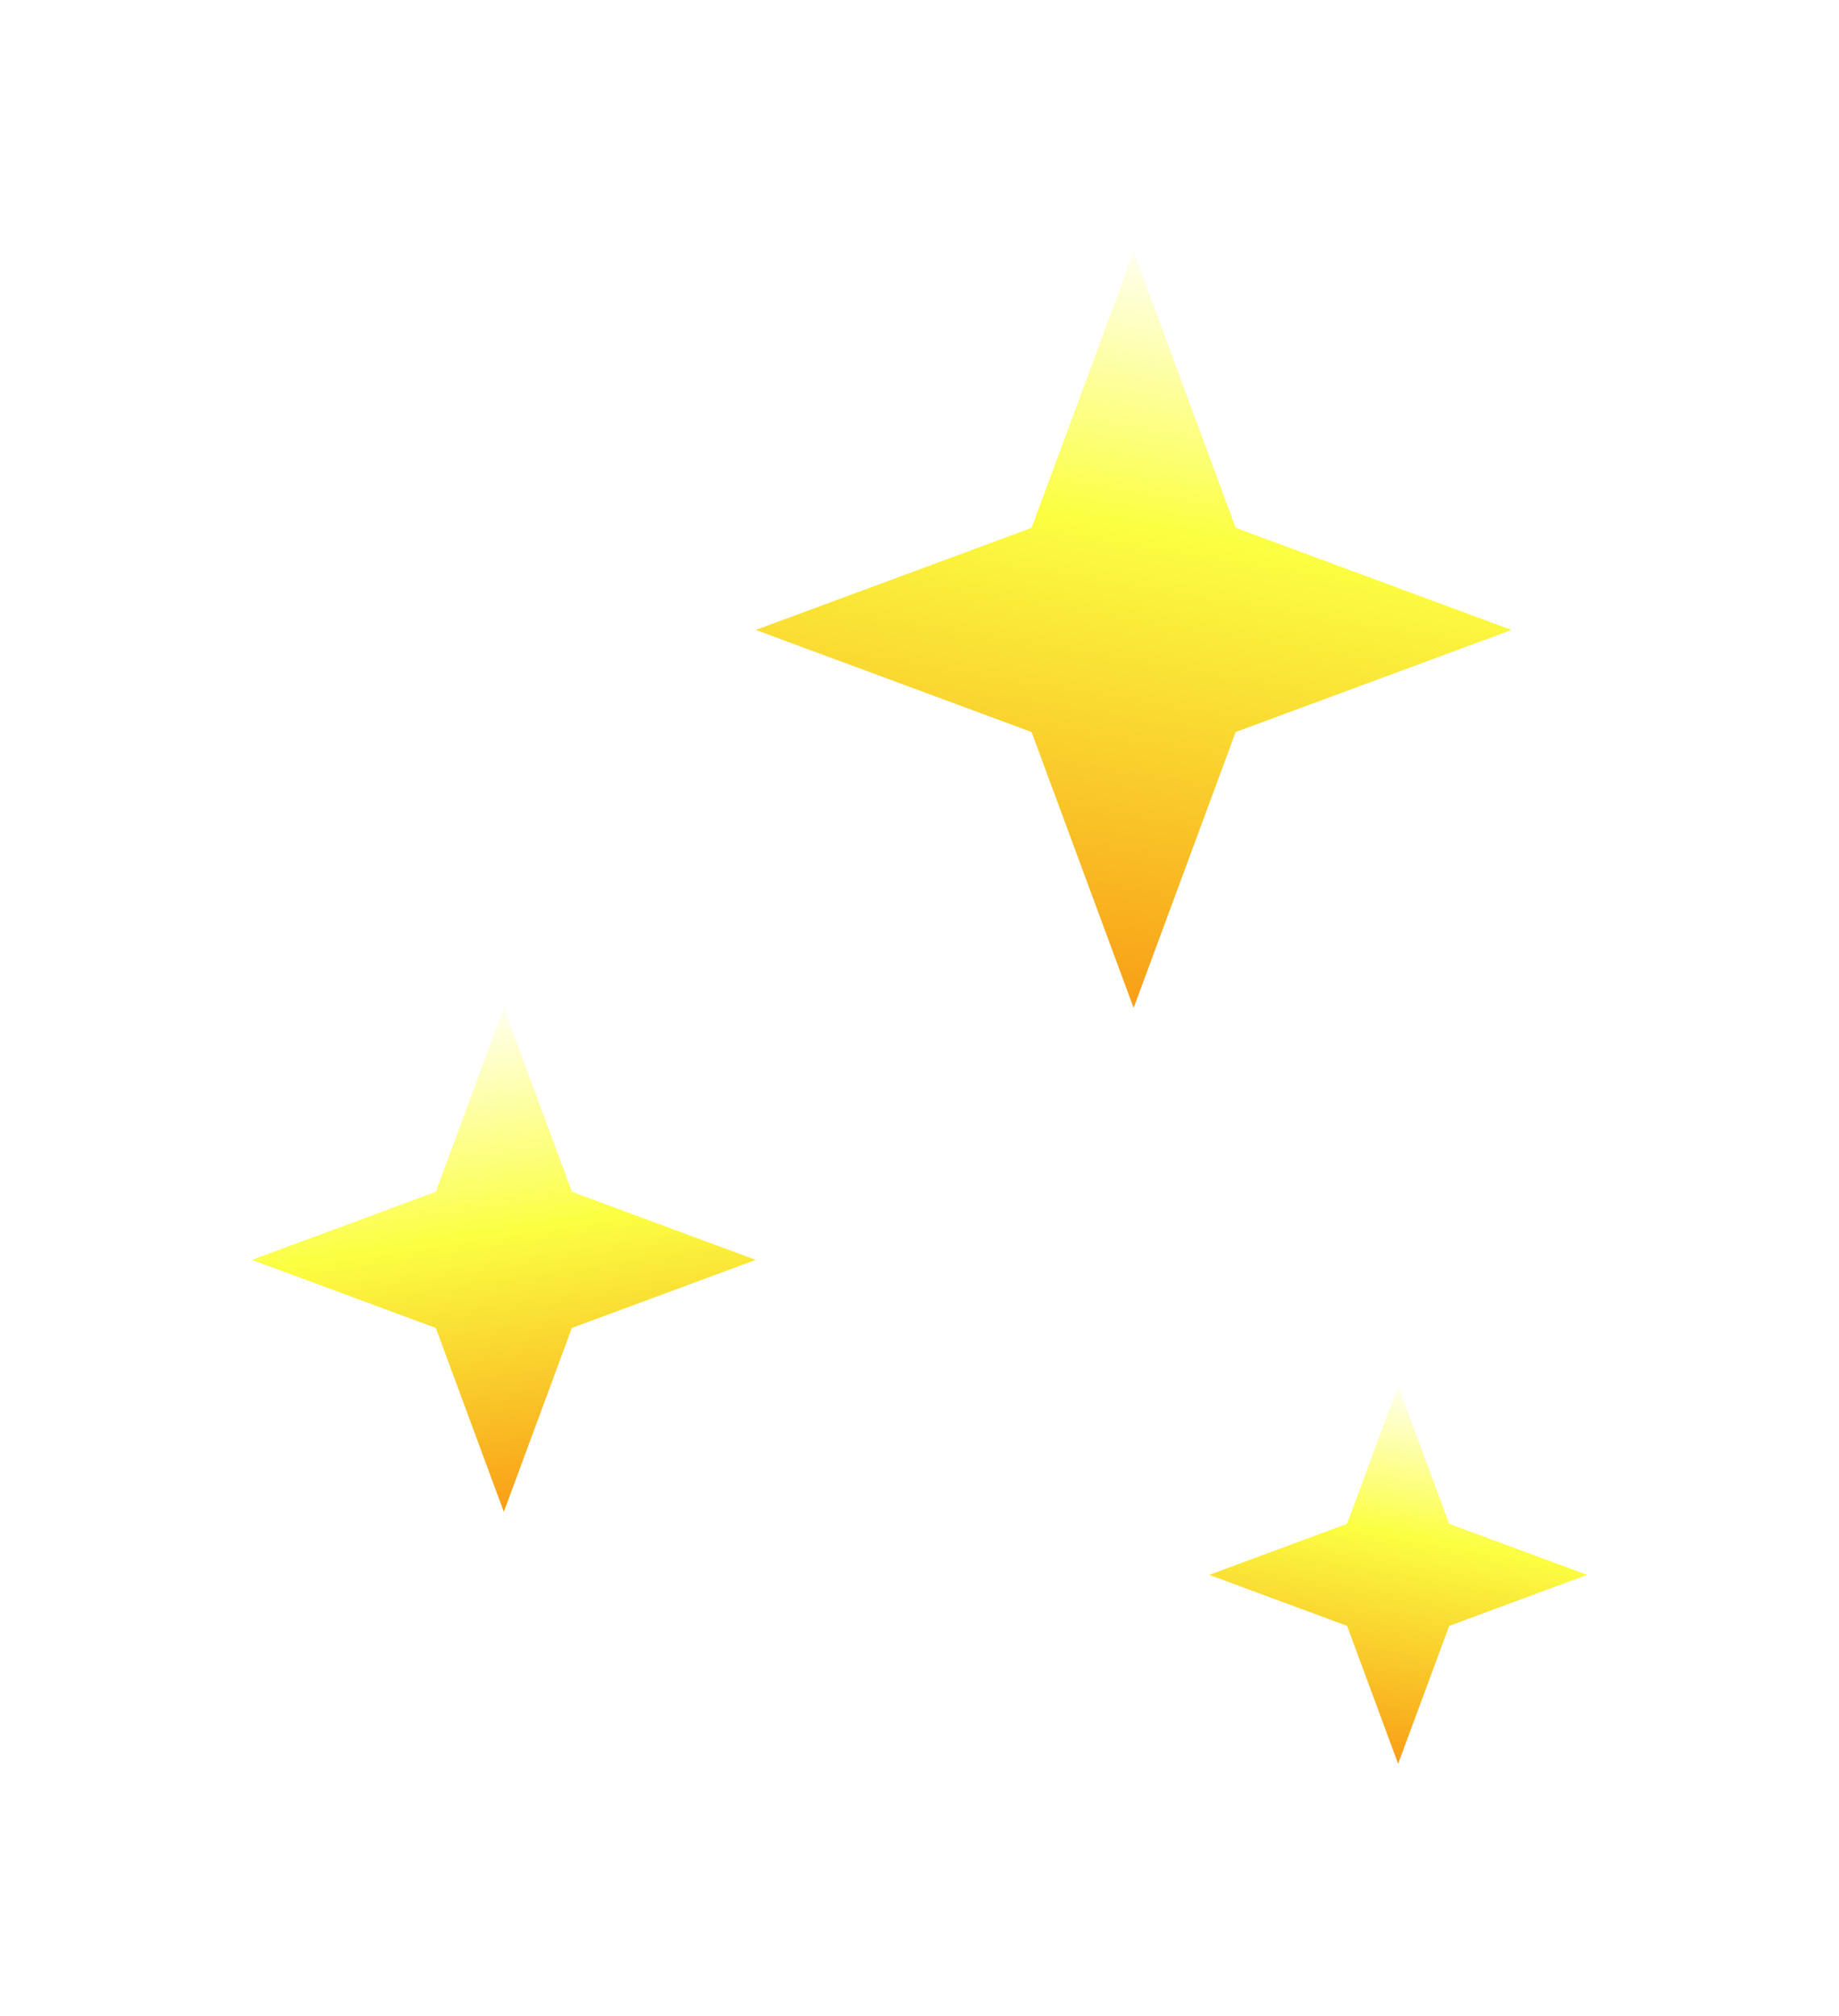 <svg width="73" height="80" viewBox="0 0 73 80" fill="none" xmlns="http://www.w3.org/2000/svg">
<g filter="url(#filter0_d_9_5)">
<path d="M55.5 55L57.526 60.474L63 62.5L57.526 64.526L55.5 70L53.474 64.526L48 62.5L53.474 60.474L55.5 55Z" fill="url(#paint0_linear_9_5)"/>
</g>
<g filter="url(#filter1_d_9_5)">
<path d="M45 10L49.051 20.949L60 25L49.051 29.051L45 40L40.949 29.051L30 25L40.949 20.949L45 10Z" fill="url(#paint1_linear_9_5)"/>
</g>
<g filter="url(#filter2_d_9_5)">
<path d="M20 40L22.701 47.299L30 50L22.701 52.701L20 60L17.299 52.701L10 50L17.299 47.299L20 40Z" fill="url(#paint2_linear_9_5)"/>
</g>
<defs>
<filter id="filter0_d_9_5" x="38" y="45" width="35" height="35" filterUnits="userSpaceOnUse" color-interpolation-filters="sRGB">
<feFlood flood-opacity="0" result="BackgroundImageFix"/>
<feColorMatrix in="SourceAlpha" type="matrix" values="0 0 0 0 0 0 0 0 0 0 0 0 0 0 0 0 0 0 127 0" result="hardAlpha"/>
<feOffset/>
<feGaussianBlur stdDeviation="5"/>
<feComposite in2="hardAlpha" operator="out"/>
<feColorMatrix type="matrix" values="0 0 0 0 0.984 0 0 0 0 1 0 0 0 0 0.298 0 0 0 0.7 0"/>
<feBlend mode="normal" in2="BackgroundImageFix" result="effect1_dropShadow_9_5"/>
<feBlend mode="normal" in="SourceGraphic" in2="effect1_dropShadow_9_5" result="shape"/>
</filter>
<filter id="filter1_d_9_5" x="20" y="0" width="50" height="50" filterUnits="userSpaceOnUse" color-interpolation-filters="sRGB">
<feFlood flood-opacity="0" result="BackgroundImageFix"/>
<feColorMatrix in="SourceAlpha" type="matrix" values="0 0 0 0 0 0 0 0 0 0 0 0 0 0 0 0 0 0 127 0" result="hardAlpha"/>
<feOffset/>
<feGaussianBlur stdDeviation="5"/>
<feComposite in2="hardAlpha" operator="out"/>
<feColorMatrix type="matrix" values="0 0 0 0 0.984 0 0 0 0 1 0 0 0 0 0.298 0 0 0 0.7 0"/>
<feBlend mode="normal" in2="BackgroundImageFix" result="effect1_dropShadow_9_5"/>
<feBlend mode="normal" in="SourceGraphic" in2="effect1_dropShadow_9_5" result="shape"/>
</filter>
<filter id="filter2_d_9_5" x="0" y="30" width="40" height="40" filterUnits="userSpaceOnUse" color-interpolation-filters="sRGB">
<feFlood flood-opacity="0" result="BackgroundImageFix"/>
<feColorMatrix in="SourceAlpha" type="matrix" values="0 0 0 0 0 0 0 0 0 0 0 0 0 0 0 0 0 0 127 0" result="hardAlpha"/>
<feOffset/>
<feGaussianBlur stdDeviation="5"/>
<feComposite in2="hardAlpha" operator="out"/>
<feColorMatrix type="matrix" values="0 0 0 0 0.984 0 0 0 0 1 0 0 0 0 0.298 0 0 0 0.7 0"/>
<feBlend mode="normal" in2="BackgroundImageFix" result="effect1_dropShadow_9_5"/>
<feBlend mode="normal" in="SourceGraphic" in2="effect1_dropShadow_9_5" result="shape"/>
</filter>
<linearGradient id="paint0_linear_9_5" x1="55.5" y1="55" x2="53" y2="70" gradientUnits="userSpaceOnUse">
<stop stop-color="#FFFFEF"/>
<stop offset="0.38" stop-color="#FBFF42"/>
<stop offset="1" stop-color="#F89A15"/>
</linearGradient>
<linearGradient id="paint1_linear_9_5" x1="45" y1="10" x2="40" y2="40" gradientUnits="userSpaceOnUse">
<stop stop-color="#FFFFEF"/>
<stop offset="0.349" stop-color="#FBFF42"/>
<stop offset="1" stop-color="#F89A15"/>
</linearGradient>
<linearGradient id="paint2_linear_9_5" x1="20" y1="40" x2="23" y2="60" gradientUnits="userSpaceOnUse">
<stop stop-color="#FFFFEF"/>
<stop offset="0.432" stop-color="#FBFF42"/>
<stop offset="1" stop-color="#F89A15"/>
</linearGradient>
</defs>
</svg>
